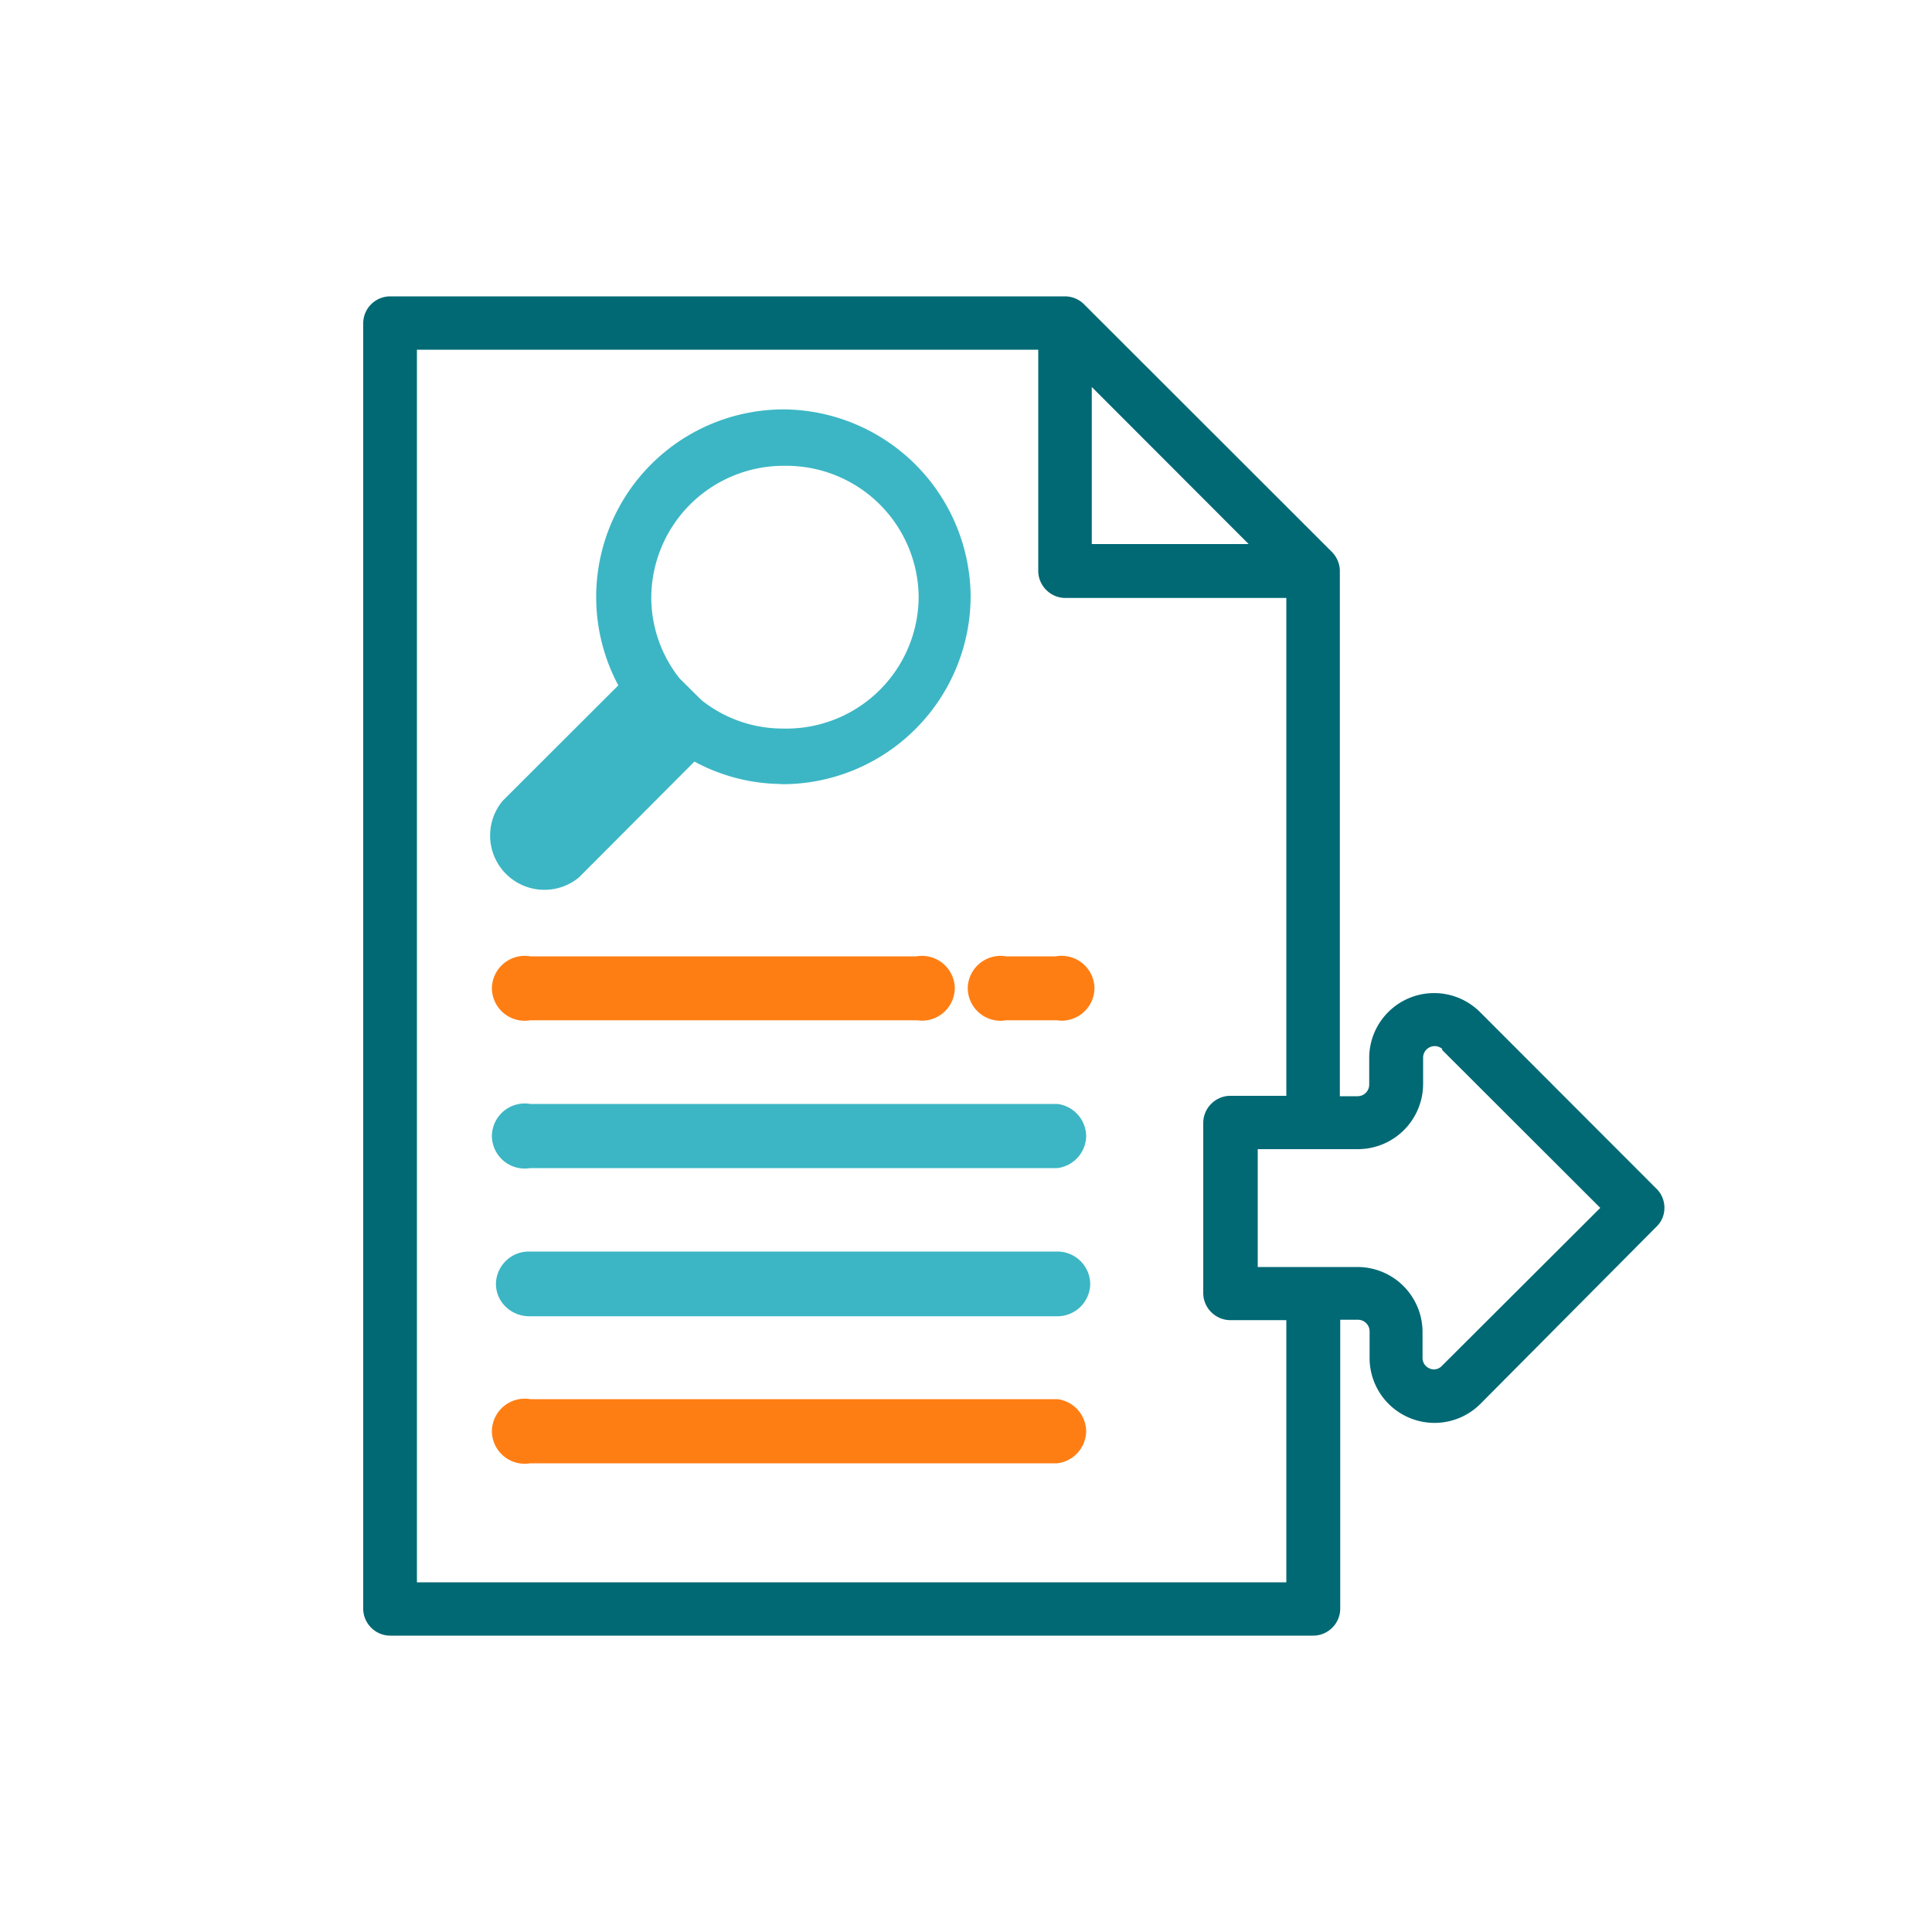 <svg viewBox="0 0 100 100" xmlns="http://www.w3.org/2000/svg" fill-rule="evenodd" clip-rule="evenodd" stroke-linejoin="round" stroke-miterlimit="2"><path fill="none" d="M0 0h100v100H0z"/><g fill-rule="nonzero"><path d="M27.4 52.31h20.08l.21.02a1.2 1.2 0 001.23-1.18A1.2 1.2 0 0047.48 50H27.4a1.2 1.2 0 00-1.44 1.16 1.2 1.2 0 001.44 1.15z" fill="#ff7e14" stroke="#ff7e14"/><path d="M54.7 57.64H27.4a1.2 1.2 0 00-1.44 1.16 1.2 1.2 0 001.44 1.16h27.3a1.2 1.2 0 001.02-1.16 1.2 1.2 0 00-1.02-1.16zM54.7 65.28H27.4a1.2 1.2 0 00-1.23 1.18c0 .64.55 1.17 1.23 1.17h27.3a1.2 1.2 0 001.23-1.17 1.2 1.2 0 00-1.23-1.18z" fill="#3cb6c4" stroke="#3cb6c4"/><path d="M54.7 72.92H27.4a1.2 1.2 0 00-1.44 1.16 1.2 1.2 0 001.44 1.16h27.3a1.2 1.2 0 001.02-1.16 1.2 1.2 0 00-1.02-1.16zM54.7 50h-2.67a1.2 1.2 0 00-1.44 1.16 1.2 1.2 0 001.44 1.15h2.67l.22.02a1.2 1.2 0 001.23-1.18A1.2 1.2 0 0054.7 50z" fill="#ff7e14" stroke="#ff7e14"/><path d="M85.75 61.54l-9.16-9.17a3.36 3.36 0 00-5.72 2.38v1.4a.6.6 0 01-.6.59h-.92V29.55c0-.36-.15-.71-.4-.97L56.1 15.74a1.4 1.4 0 00-.98-.4H20.2c-.77 0-1.4.62-1.4 1.4v66.52c0 .77.63 1.4 1.4 1.4h47.77c.77 0 1.4-.63 1.4-1.4V68.31h.92c.33 0 .6.27.6.6v1.41a3.36 3.36 0 005.72 2.36l9.14-9.2c.26-.25.4-.6.4-.96 0-.37-.14-.72-.4-.98zM56.51 20.03l8.12 8.13h-8.12v-8.13zm18.12 34.3l8.2 8.19-8.2 8.18a.56.56 0 01-.64.13.59.59 0 01-.36-.55v-1.4a3.37 3.37 0 00-3.36-3.3H65.1v-6.1h5.2a3.38 3.38 0 003.36-3.36v-1.4a.6.6 0 011-.42l-.02.02zM53.74 18.09v11.46c0 .77.64 1.4 1.4 1.4h11.44v25.77h-2.9c-.76 0-1.4.63-1.4 1.4v8.81c0 .77.64 1.4 1.4 1.4h2.9V81.9h-45V18.1h32.16z" fill="#006974"/><path d="M40.51 39.84h.03a9 9 0 008.95-8.96 9 9 0 00-8.95-8.94 8.96 8.96 0 00-7.6 13.66l-6.37 6.36a2.06 2.06 0 002.89 2.9l6.36-6.38a8.87 8.87 0 004.7 1.35zm0-16.48h.24a7.6 7.6 0 017.55 7.55 7.6 7.6 0 01-7.79 7.55 7.49 7.49 0 01-4.7-1.66l-1.19-1.18a7.49 7.49 0 01-1.66-4.7 7.6 7.6 0 017.55-7.56zm-12 20.55a.73.73 0 01-.97 0 .73.73 0 010-.98l6.22-6.21c.28.35.6.67.94.97l-6.19 6.22z" fill="#3cb6c4" stroke="#3cb6c4" stroke-width="1.5"/></g></svg>
